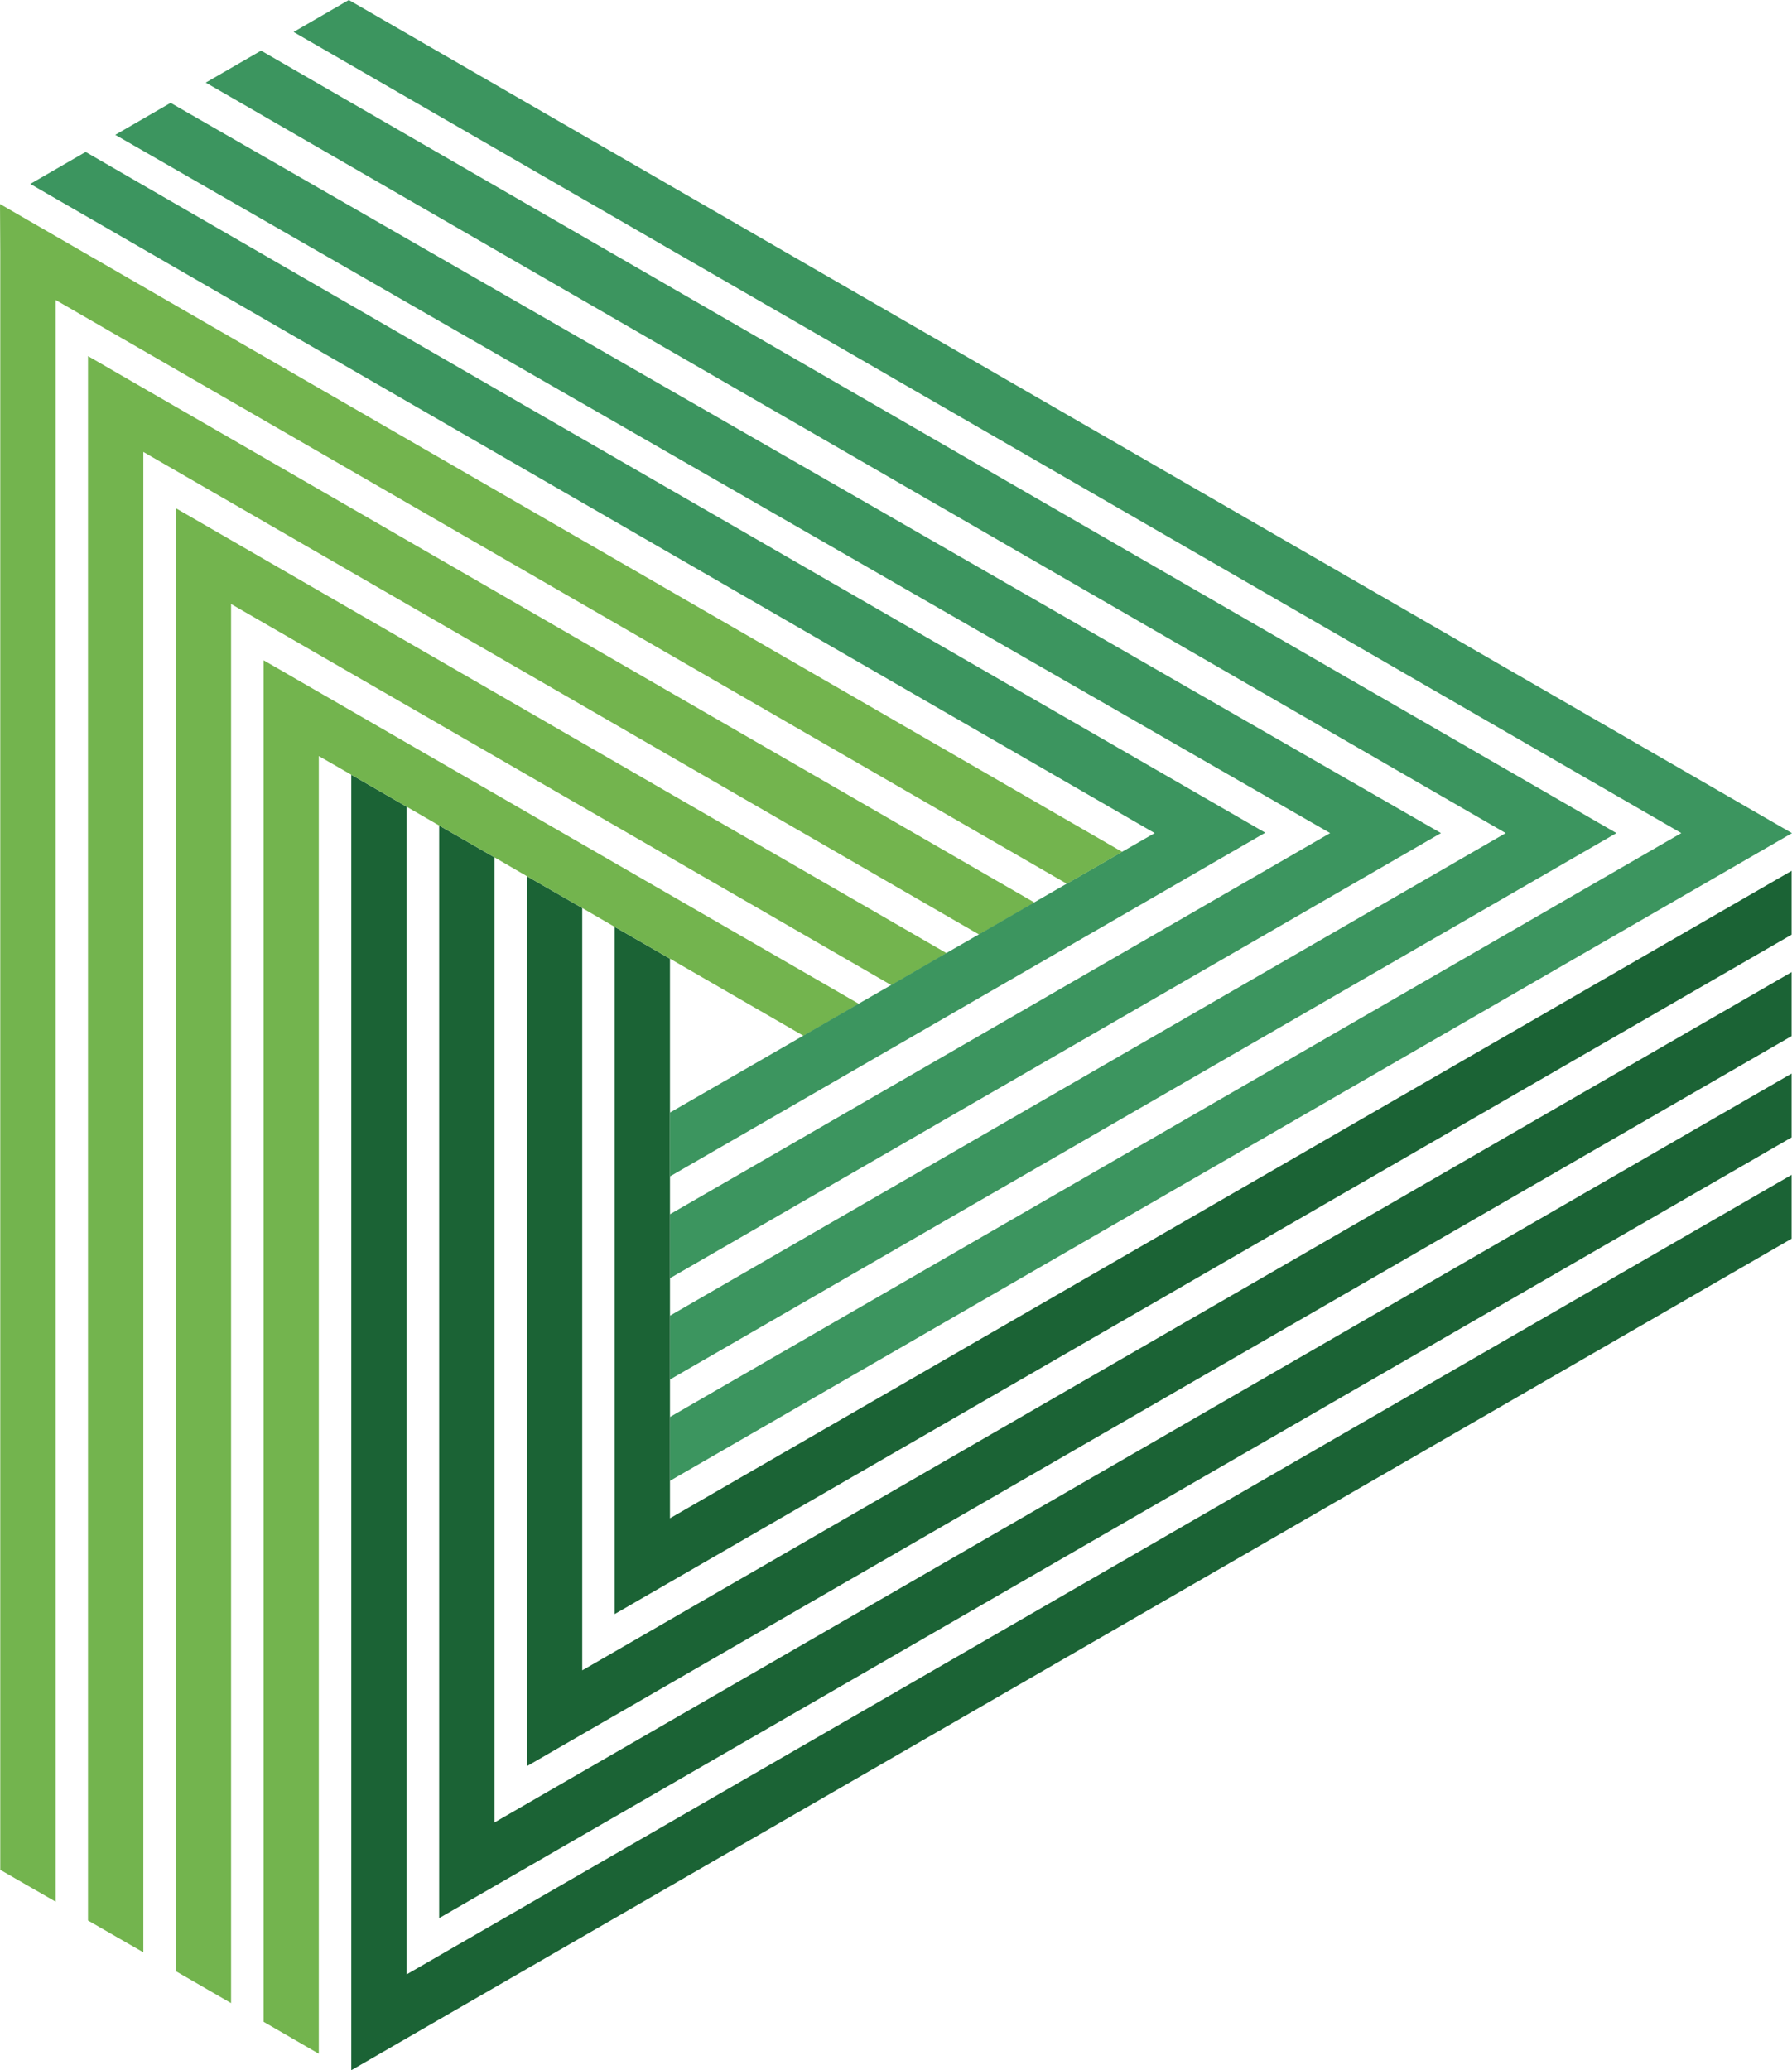 <?xml version="1.0" encoding="UTF-8"?>
<svg id="Layer_2" data-name="Layer 2" xmlns="http://www.w3.org/2000/svg" viewBox="0 0 137.27 158.59">
  <defs>
    <style>
      .cls-1 {
        fill: #1b6335;
      }

      .cls-2 {
        fill: #3c955f;
      }

      .cls-3 {
        fill: #73b44e;
      }

      .cls-4 {
        fill: aqua;
      }
    </style>
  </defs>
  <g id="Layer_1-2" data-name="Layer 1">
    <g>
      <polygon class="cls-2" points="51.32 100.79 115.34 63.82 15.76 6.33 20 3.88 123.82 63.82 51.32 105.68 51.32 100.79"/>
      <polygon class="cls-2" points="137.27 63.82 137.24 63.84 51.32 113.44 51.32 108.55 128.79 63.82 22.49 2.45 26.72 0 137.24 63.81 137.27 63.82"/>
      <polygon class="cls-2" points="51.32 93.02 101.89 63.82 8.83 10.33 13.07 7.88 110.38 63.82 51.32 97.92 51.32 93.02"/>
      <polygon class="cls-1" points="51.32 116.31 51.32 113.44 51.32 108.55 51.32 105.68 51.32 100.79 51.32 97.92 51.32 93.02 51.32 90.15 51.32 85.26 51.32 73.44 47.08 71 47.08 123.65 137.24 71.6 137.24 66.71 51.32 116.31"/>
      <polygon class="cls-1" points="137.24 74.47 137.24 79.37 40.36 135.3 40.36 67.12 44.6 69.56 44.6 127.96 137.24 74.47"/>
      <polygon class="cls-1" points="137.24 82.24 137.24 87.13 33.64 146.94 33.64 63.24 37.88 65.68 37.88 139.61 137.24 82.24"/>
      <polygon class="cls-1" points="137.24 90 137.24 94.89 26.91 158.59 26.91 59.35 31.15 61.8 31.15 151.25 137.24 90"/>
      <polygon class="cls-4" points="137.27 63.82 137.24 63.84 137.24 63.81 137.27 63.82"/>
      <polygon class="cls-3" points="65.79 76.9 61.55 79.35 51.32 73.44 47.08 71 44.6 69.56 40.36 67.12 37.88 65.68 33.64 63.24 31.15 61.8 26.91 59.35 24.42 57.92 24.42 157.33 20.19 154.88 20.19 50.58 65.79 76.9"/>
      <polygon class="cls-3" points="72.51 73.02 68.28 75.47 17.7 46.27 17.7 153.45 13.46 151 13.46 38.93 72.51 73.02"/>
      <polygon class="cls-3" points="79.24 69.14 75 71.59 10.98 34.62 10.98 149.56 6.74 147.12 6.74 27.28 79.24 69.14"/>
      <path class="cls-2" d="M40.11,31.02C24.82,22.19,12.28,14.95,6.56,11.64l-4.24,2.45,86.13,49.73-2.49,1.43-1.06.61-3.18,1.83-2.48,1.43-4.24,2.45-2.49,1.43-4.23,2.45-2.49,1.43-4.24,2.45-10.23,5.9v4.89l28.98-16.73,6.72-3.88,9.9-5.72L40.11,31.02Z"/>
      <polygon class="cls-3" points="85.96 65.26 84.9 65.87 81.72 67.7 4.26 22.98 4.26 145.68 .02 143.24 .02 19.31 0 15.63 85.96 65.26"/>
    </g>
  </g>
</svg>